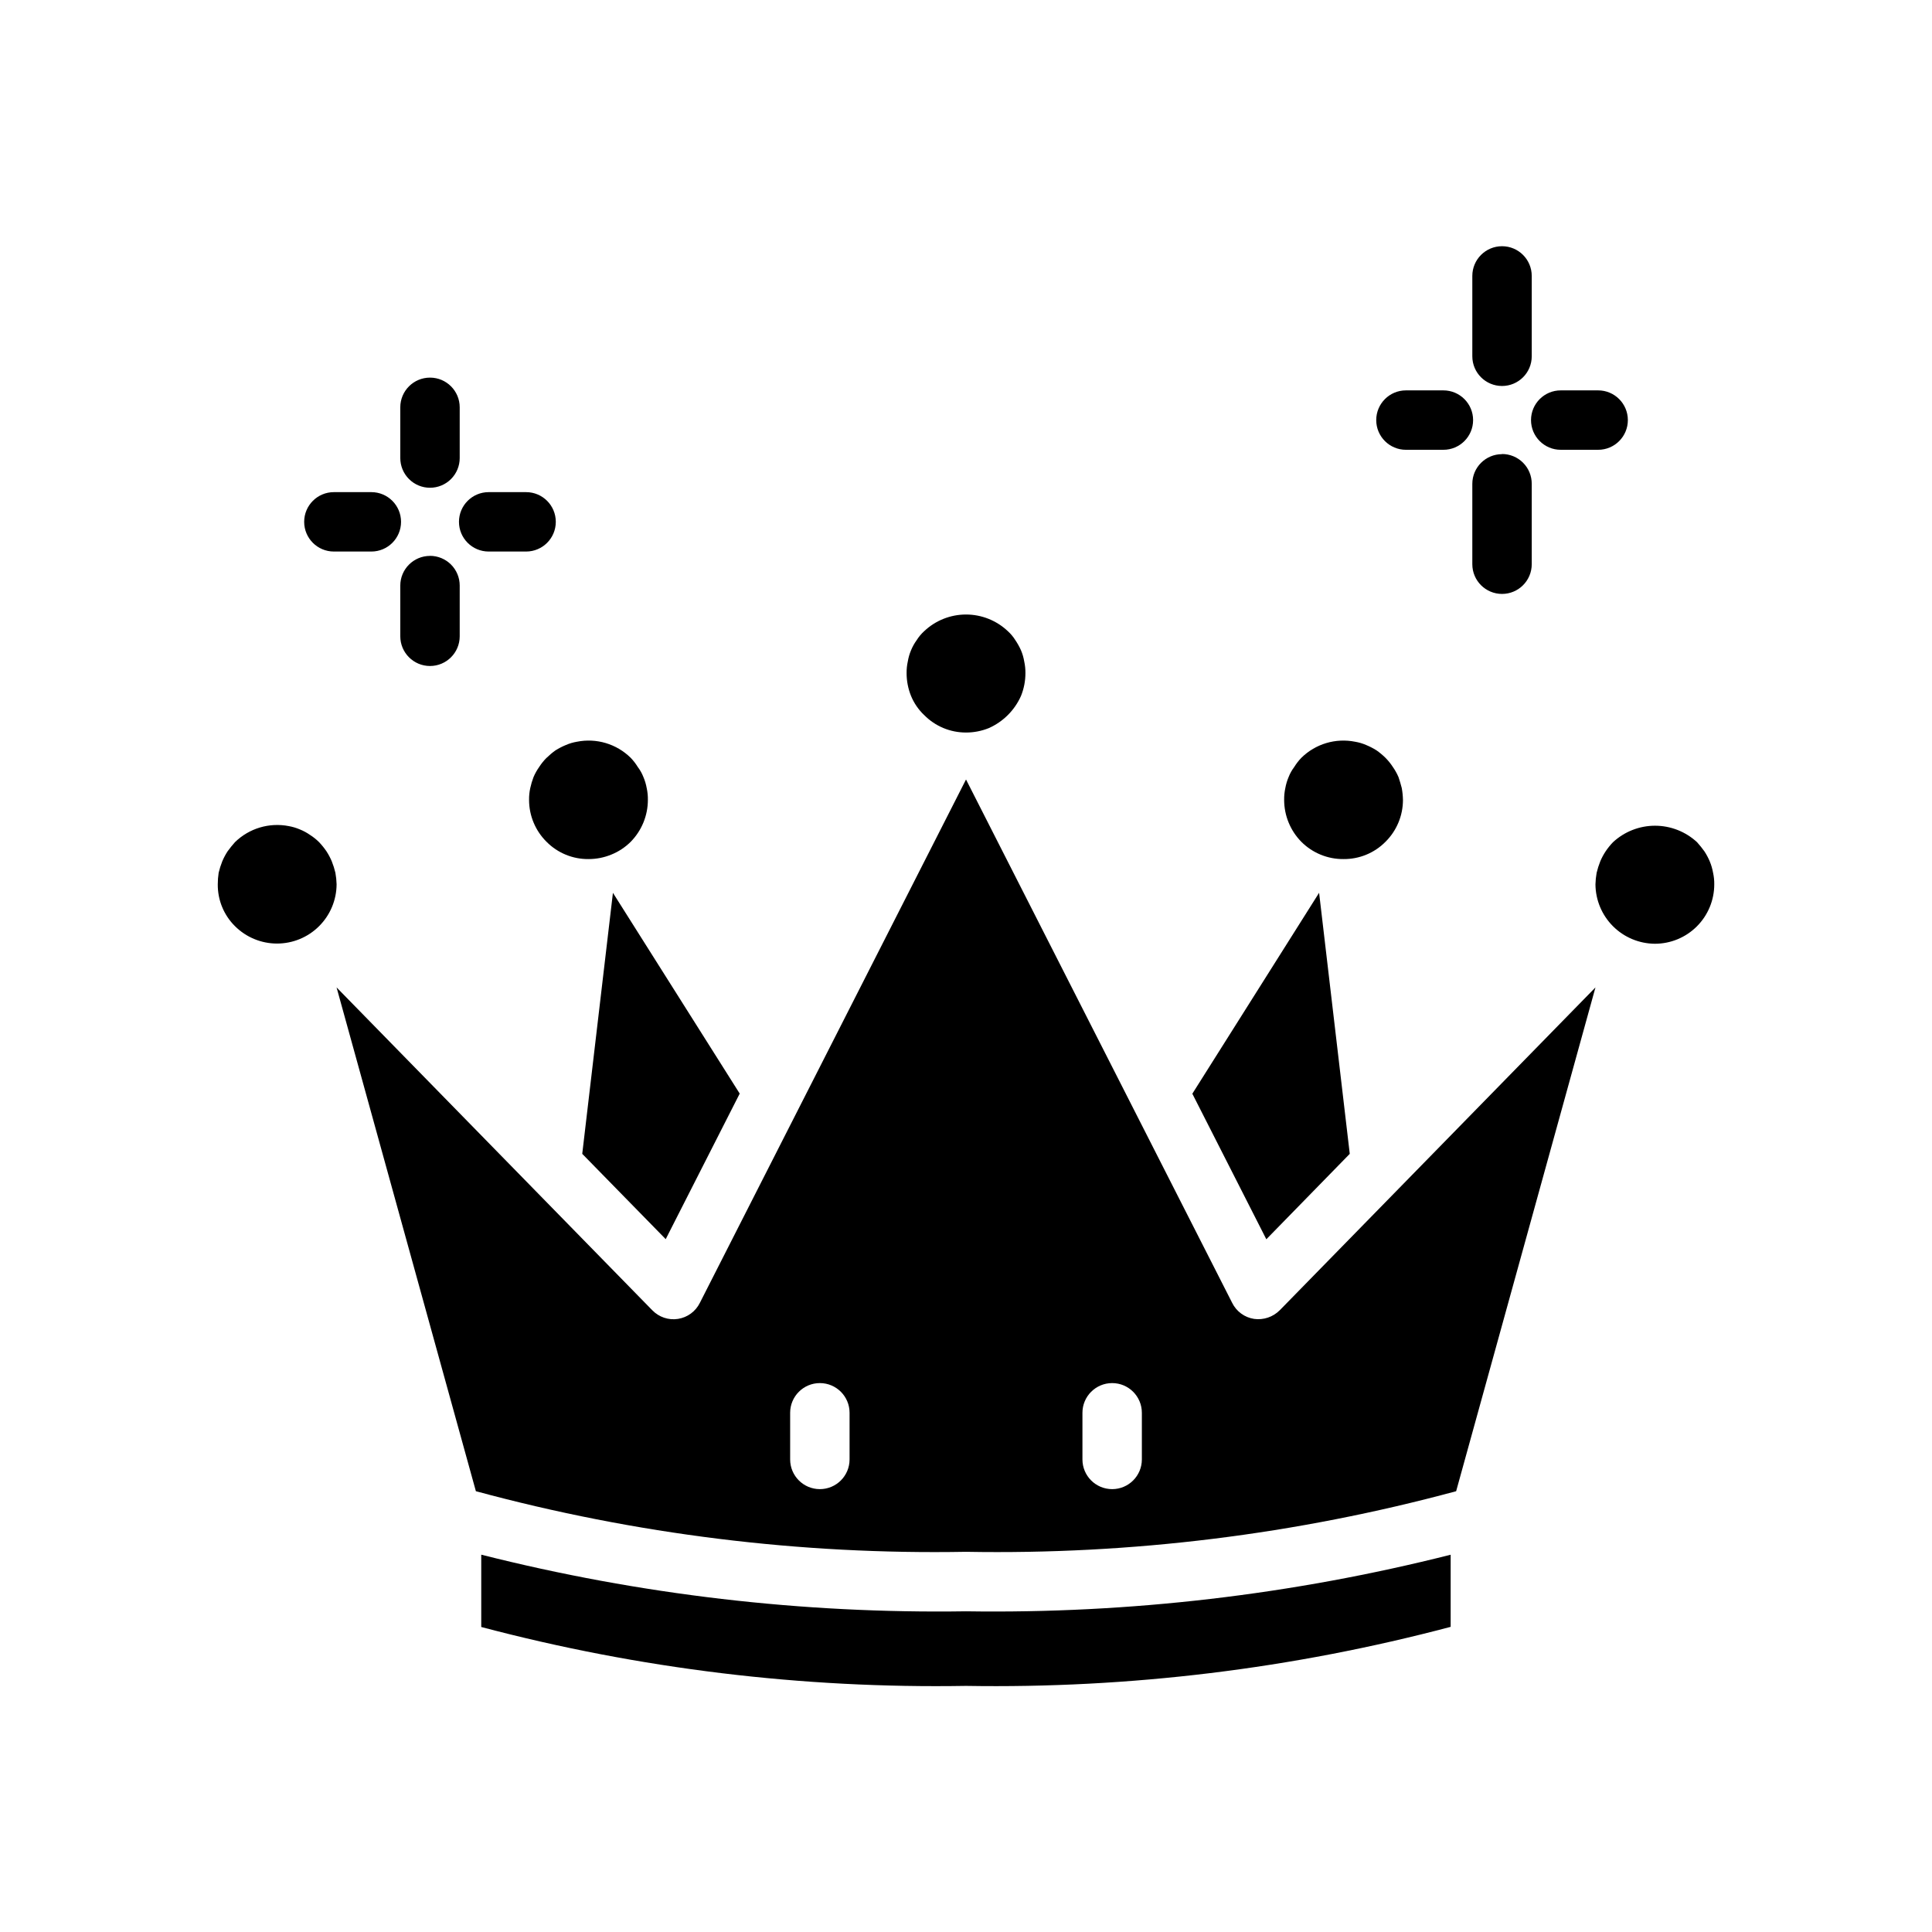 <?xml version="1.0" encoding="UTF-8"?>
<!-- Uploaded to: ICON Repo, www.svgrepo.com, Generator: ICON Repo Mixer Tools -->
<svg fill="#000000" width="800px" height="800px" version="1.1" viewBox="144 144 512 512" xmlns="http://www.w3.org/2000/svg">
 <path d="m534.18 238.38v-21.254c0-4.348 3.527-7.875 7.875-7.875 4.348 0 7.871 3.527 7.871 7.875v21.293c0 4.348-3.523 7.871-7.871 7.871-4.348 0-7.875-3.523-7.875-7.871zm7.871 25.977h0.004c-4.348 0-7.875 3.523-7.875 7.871v21.297c0 4.344 3.527 7.871 7.875 7.871 4.348 0 7.871-3.527 7.871-7.871v-21.336c0-2.086-0.828-4.09-2.305-5.566-1.477-1.477-3.481-2.305-5.566-2.305zm15.555-1.156h9.922c4.348 0 7.871-3.523 7.871-7.871s-3.523-7.875-7.871-7.875h-9.918c-4.348 0-7.875 3.527-7.875 7.875s3.527 7.871 7.875 7.871zm-41.02 0h9.93c4.344 0 7.871-3.523 7.871-7.871s-3.527-7.875-7.871-7.875h-9.93c-4.348 0-7.871 3.527-7.871 7.875s3.523 7.871 7.871 7.871zm-258.63 10.059c2.086 0 4.09-0.828 5.566-2.305s2.305-3.477 2.305-5.566v-13.445c0-4.348-3.523-7.871-7.871-7.871-4.348 0-7.875 3.523-7.875 7.871v13.445c0 2.09 0.832 4.09 2.309 5.566 1.477 1.477 3.477 2.305 5.566 2.305zm0 18.059c-4.348 0-7.875 3.523-7.875 7.871v13.43c0 4.348 3.527 7.875 7.875 7.875 4.348 0 7.871-3.527 7.871-7.875v-13.445c0-2.086-0.828-4.09-2.305-5.566-1.477-1.473-3.481-2.305-5.566-2.305zm15.547-1.156h9.918c4.348 0 7.871-3.523 7.871-7.871 0-4.348-3.523-7.871-7.871-7.871h-9.918c-4.348 0-7.871 3.523-7.871 7.871 0 4.348 3.523 7.871 7.871 7.871zm-41.02 0h9.926c4.348 0 7.871-3.523 7.871-7.871 0-4.348-3.523-7.871-7.871-7.871h-9.93c-4.348 0-7.871 3.523-7.871 7.871 0 4.348 3.523 7.871 7.871 7.871zm365.5 85.137c-0.18-1.027-0.469-2.031-0.867-2.992-0.391-0.934-0.867-1.828-1.418-2.676-0.609-0.852-1.266-1.664-1.965-2.441-3.031-2.809-7.008-4.367-11.137-4.367s-8.105 1.559-11.133 4.367c-0.727 0.754-1.387 1.57-1.969 2.441-0.559 0.848-1.035 1.742-1.426 2.676-0.387 0.973-0.703 1.973-0.945 2.992-0.184 1.012-0.285 2.035-0.312 3.062 0.027 4.164 1.699 8.152 4.644 11.098 2.945 2.945 6.93 4.613 11.098 4.644 4.176 0 8.18-1.656 11.133-4.609 2.953-2.953 4.609-6.957 4.609-11.133 0.016-1.031-0.094-2.059-0.312-3.062zm-97.93-3.637c4.168 0.039 8.172-1.605 11.102-4.566 2.969-2.93 4.641-6.93 4.644-11.102-0.023-1.055-0.129-2.106-0.316-3.148-0.234-0.945-0.551-1.969-0.867-2.914v0.004c-0.402-0.941-0.902-1.84-1.492-2.676-0.57-0.883-1.23-1.699-1.969-2.441-0.734-0.719-1.523-1.379-2.363-1.969-0.875-0.551-1.797-1.023-2.754-1.418-0.934-0.406-1.91-0.695-2.914-0.863-5.16-1.035-10.496 0.559-14.246 4.25-0.715 0.742-1.352 1.562-1.891 2.441-0.621 0.816-1.125 1.719-1.496 2.676-0.395 0.934-0.688 1.91-0.867 2.91-0.223 1.035-0.328 2.094-0.312 3.148 0.008 4.156 1.648 8.141 4.566 11.102 2.961 2.961 6.988 4.606 11.176 4.566zm-111.15-38.18c2.922 2.981 6.926 4.656 11.102 4.644 2.078 0.004 4.137-0.398 6.059-1.18 3.789-1.688 6.816-4.719 8.504-8.504 0.781-1.926 1.184-3.984 1.18-6.062 0.012-1.031-0.094-2.066-0.316-3.078-0.168-1.023-0.457-2.023-0.863-2.981-0.422-0.938-0.922-1.832-1.496-2.68-0.543-0.871-1.207-1.668-1.969-2.359-2.996-2.844-6.969-4.43-11.098-4.43-4.133 0-8.105 1.586-11.102 4.43-0.762 0.691-1.422 1.488-1.969 2.359-0.605 0.828-1.105 1.73-1.496 2.68-0.406 0.957-0.695 1.957-0.863 2.981-0.223 1.012-0.328 2.047-0.316 3.078-0.004 2.078 0.398 4.137 1.18 6.062 0.789 1.91 1.973 3.629 3.465 5.055zm-156.02 41.801c-0.242-1.02-0.559-2.019-0.945-2.992-0.391-0.934-0.863-1.828-1.414-2.676-0.59-0.867-1.246-1.684-1.969-2.441-0.715-0.715-1.508-1.348-2.363-1.891-0.855-0.602-1.781-1.105-2.754-1.492-0.938-0.398-1.914-0.688-2.914-0.867-5.16-1.008-10.484 0.582-14.246 4.25-0.699 0.777-1.355 1.594-1.969 2.441-0.551 0.848-1.027 1.742-1.418 2.676-0.387 0.973-0.703 1.973-0.945 2.992-0.156 1.012-0.234 2.035-0.234 3.062-0.043 4.168 1.602 8.176 4.566 11.105 2.957 2.945 6.961 4.602 11.133 4.602 4.176 0 8.18-1.648 11.137-4.594 2.961-2.945 4.633-6.941 4.652-11.113-0.027-1.023-0.133-2.043-0.316-3.047zm55.969-30.465c-0.738 0.742-1.398 1.559-1.965 2.441-0.594 0.836-1.094 1.734-1.496 2.676-0.363 0.945-0.652 1.922-0.867 2.91-0.227 1.035-0.332 2.094-0.316 3.148 0.004 4.172 1.676 8.172 4.644 11.102 2.934 2.961 6.938 4.606 11.102 4.566 2.078 0.004 4.137-0.398 6.062-1.191 1.91-0.773 3.652-1.922 5.117-3.375 2.914-2.961 4.555-6.945 4.562-11.102 0.02-1.055-0.086-2.113-0.312-3.148-0.18-1-0.469-1.977-0.867-2.91-0.371-0.957-0.875-1.859-1.496-2.676-0.539-0.879-1.172-1.699-1.887-2.441-3.754-3.691-9.09-5.285-14.25-4.25-1.004 0.168-1.98 0.457-2.914 0.863-0.957 0.395-1.879 0.867-2.754 1.418-0.84 0.598-1.629 1.262-2.363 1.984zm212.85 104.96-8.125-69.18-33.594 53.246 19.609 38.574zm-203.4 0 22.121 22.609 19.609-38.574-33.598-53.207zm-26.766 106.27v19.121h0.004c41.898 11.09 85.129 16.34 128.46 15.609 43.328 0.719 86.551-4.551 128.44-15.648v-19.113c-41.969 10.605-85.152 15.648-128.44 14.996-43.289 0.652-86.473-4.394-128.44-15.004zm211.6-64.805 83.68-85.57-36.922 133.51c-42.324 11.438-86.051 16.844-129.89 16.059-43.836 0.793-87.566-4.613-129.89-16.059l-36.918-133.51 83.68 85.57v-0.004c1.762 1.82 4.301 2.672 6.805 2.281 2.508-0.391 4.664-1.977 5.789-4.25l70.535-138.7 70.535 138.7h-0.004c1.129 2.285 3.305 3.875 5.824 4.254 2.492 0.34 4.996-0.504 6.773-2.285zm-113.99 27.16c0-4.348-3.523-7.871-7.871-7.871-4.348 0-7.875 3.523-7.875 7.871v12.359c0 4.348 3.527 7.871 7.875 7.871 4.348 0 7.871-3.523 7.871-7.871zm77.461 0c0-4.348-3.523-7.871-7.871-7.871-4.348 0-7.875 3.523-7.875 7.871v12.359c0 4.348 3.527 7.871 7.875 7.871 4.348 0 7.871-3.523 7.871-7.871z"/>
</svg>